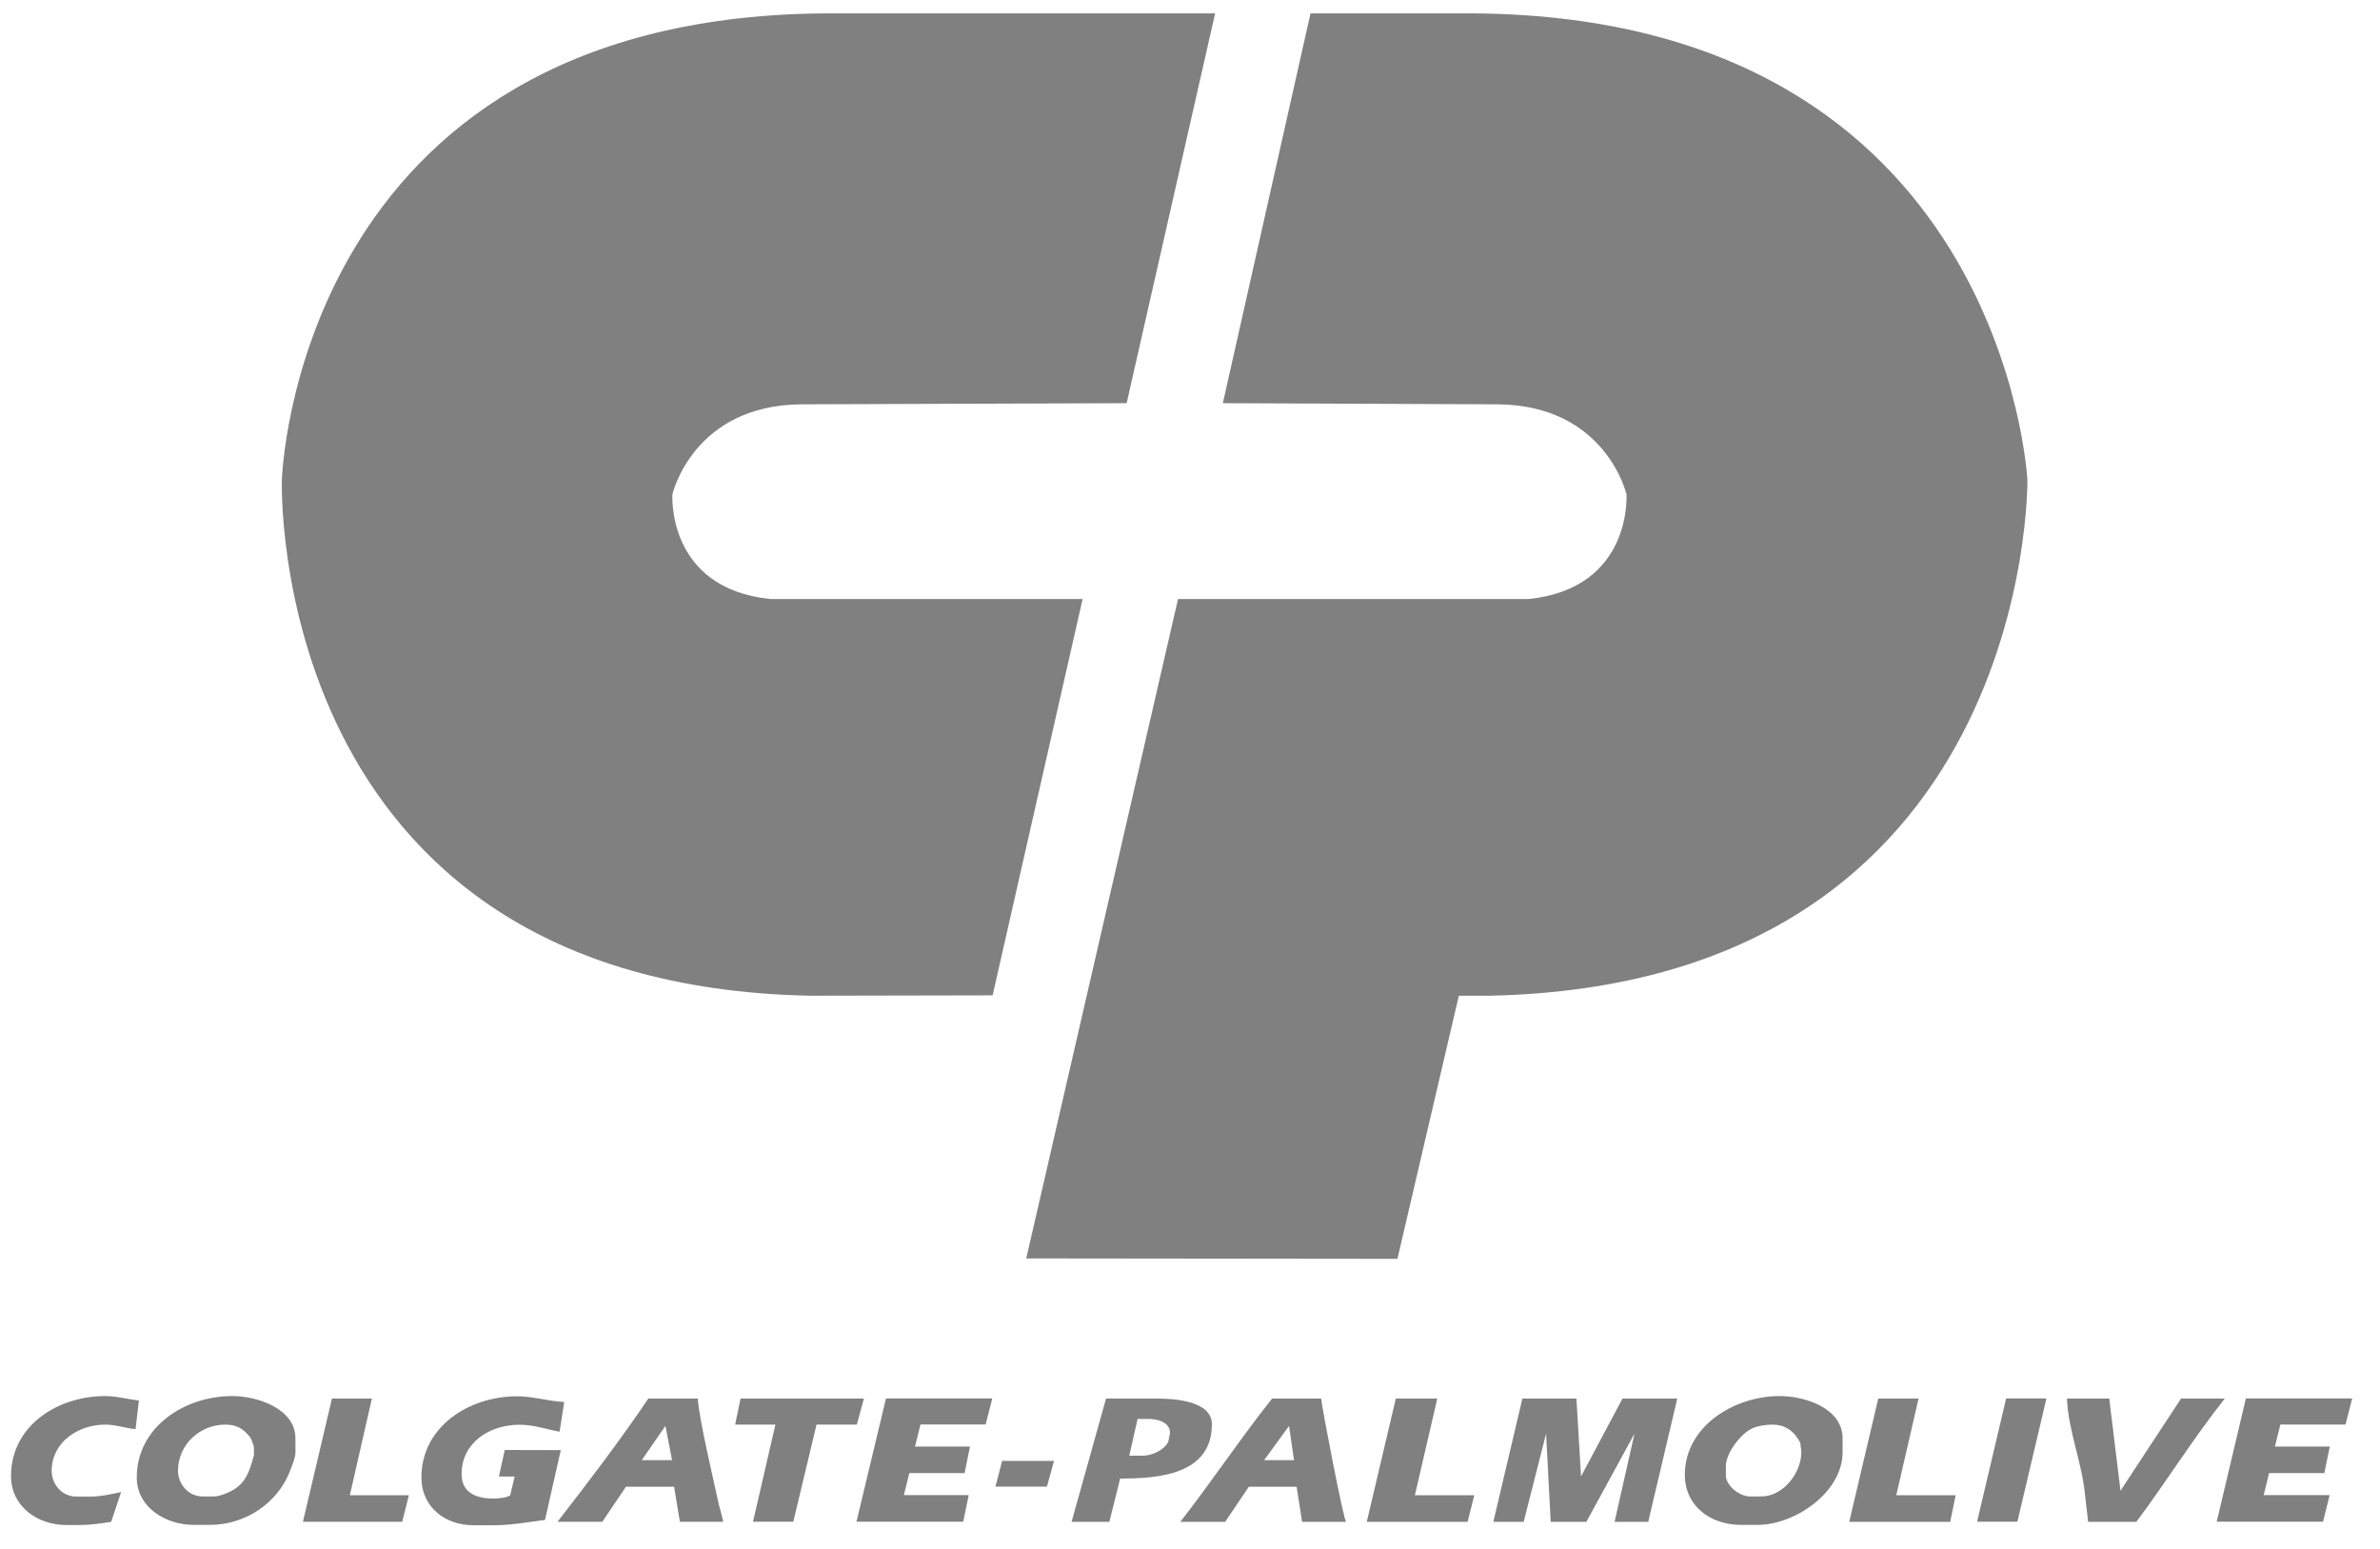 <svg xmlns="http://www.w3.org/2000/svg" xml:space="preserve" width="63" height="41" style="fill-rule:evenodd;clip-rule:evenodd;stroke-linejoin:round;stroke-miterlimit:2" version="1.1"><g transform="translate(-1876 -741)"><g transform="translate(1545.97 643.553)"><g id="cp" transform="translate(220.753 84.748) scale(.305)"><g transform="translate(463.463 171.554) scale(.829)"><path d="M0-7.618c0-2.494-4.045-2.692-5.782-2.692h-5.297L-14.69 2.593h3.958l1.129-4.528C-5.608-1.935 0-2.332 0-7.618m-4.566 1.836c-.446.893-1.712 1.452-2.692 1.452h-1.39l.869-3.846h1.092c.98 0 2.307.31 2.307 1.489l-.186.905Zm-18.089 4.69h5.384l.745-2.692h-5.434l-.695 2.692Zm61.303-1.067-.484-8.151h-5.658l-3.04 12.903h3.177l2.345-9.231.483 9.231h3.735l5.037-9.231-2.084 9.231h3.523l3.04-12.903H42.99l-4.342 8.151ZM6.303-10.31C2.965-6.104 0-1.638-3.3 2.593h4.69l2.481-3.672h5l.571 3.672h4.603c-.273-.285-2.482-11.687-2.606-12.903H6.303Zm-.832 6.451 2.606-3.585.521 3.585H5.471Zm18.127-6.451h-4.342l-3.04 12.903h10.558l.695-2.779h-6.216l2.345-10.124Zm-97.63 5.384-.608 2.78h1.65l-.472 1.96c-.26.26-1.364.347-1.737.347-1.749 0-3.349-.558-3.349-2.568 0-3.3 2.952-5.161 6.042-5.161 1.526 0 2.767.459 4.218.732l.484-3.115c-1.65-.074-3.251-.595-4.95-.595-5 0-10 3.164-10 8.499 0 3.077 2.444 5 5.471 5h2.159c1.737 0 3.585-.335 5.31-.558l1.65-7.308-5.868-.013Zm-41.824-2.655c1.117 0 2.109.385 3.176.472l.347-2.99c-1.153-.137-2.369-.472-3.523-.472-4.975 0-9.864 3.09-9.864 8.375 0 3.139 2.717 5.124 5.782 5.124h1.526c.968 0 2.221-.173 3.176-.335l1.042-3.114c-1.017.223-2.121.471-3.176.471h-1.526c-1.513 0-2.568-1.302-2.568-2.692 0-2.99 2.767-4.839 5.608-4.839m78.648 10.162h11.178l.571-2.78h-6.787l.571-2.307h5.782l.57-2.779h-5.756l.57-2.308h6.824l.695-2.73h-11.129l-3.089 12.904Zm.781-12.891h-12.915l-.571 2.729h4.218L-48.04 2.581h4.219l2.431-10.162h4.219l.744-2.729Zm-66.129-.261c-5 0-10 3.239-10 8.536 0 3.102 3.027 4.951 5.955 4.951h1.7c3.76 0 7.184-2.333 8.437-5.769.198-.546.521-1.254.521-1.837v-1.451c0-3.115-3.995-4.43-6.613-4.43m2.271 6.154c0 .087-.199.707-.236.844-.459 1.576-1.092 2.568-2.705 3.201-.36.136-.844.31-1.228.31h-1.216c-1.489 0-2.568-1.303-2.568-2.692 0-2.705 2.258-4.827 4.95-4.827 1.204 0 1.874.422 2.606 1.328.148.186.186.459.384.943l.013.893Zm46.464-5.893h-5.174c-2.953 4.367-6.266 8.722-9.516 12.903h4.69l2.481-3.672h5.037l.608 3.672h4.529c-.05-.446-.348-1.352-.447-1.787-.509-2.406-2.097-9.019-2.208-11.116m-5.869 6.451 2.482-3.585.694 3.585h-3.176Zm-28.25-6.451h-4.182l-3.039 12.903h10.397l.694-2.779h-6.178l2.308-10.124ZM80.112 2.581h4.218l3.04-12.904h-4.219L80.112 2.581Zm21.352-12.891-6.34 9.652-1.179-9.652h-4.429c.137 3.313 1.539 6.613 1.874 9.913l.347 2.99h5.05c3.163-4.231 5.967-8.759 9.255-12.903h-4.578Zm-27.481 0h-4.219L66.725 2.593h10.57l.571-2.779H71.65l2.333-10.124Zm31.215 12.891h11.129l.695-2.78h-6.91l.57-2.307h5.782l.571-2.779h-5.745l.571-2.308h6.824l.695-2.73h-11.129l-3.053 12.904ZM59.429-10.571c-4.714 0-9.913 3.139-9.913 8.239 0 3.275 2.668 5.248 5.906 5.248h1.7c3.92 0 8.908-3.412 8.908-7.606v-1.451c0-3.177-3.946-4.43-6.601-4.43M57.506-.062h-1.179c-1.079 0-2.518-1.104-2.518-2.221v-.943c0-1.365 1.551-3.424 2.779-3.97.608-.273 1.427-.385 2.084-.385 1.117 0 2.184.435 2.953 1.961-.037.26.087.607.087.893.013 2.146-1.849 4.665-4.206 4.665" style="fill:gray;fill-rule:nonzero"/></g><g id="cp1" transform="translate(382.749 110.386) scale(2.702)"><path d="M0-10.026s.41-14.789 17.308-14.987h12.668l-2.842 12.518-10.446.037c-3.487.025-4.144 2.891-4.144 2.891s-.199 3.015 3.139 3.362H25.72l-2.891 12.73-5.856.012C-.545 6.19 0-10.026 0-10.026m56.067 0s-.744-14.776-17.642-14.987H33.04l-2.816 12.518 8.821.037c3.486.025 4.144 2.891 4.144 2.891s.199 3.015-3.139 3.362H28.785l-4.876 21.179 11.923.013 1.972-8.45h.956c17.506-.347 17.307-16.563 17.307-16.563" style="fill:gray;fill-rule:nonzero"/></g></g></g></g></svg>
